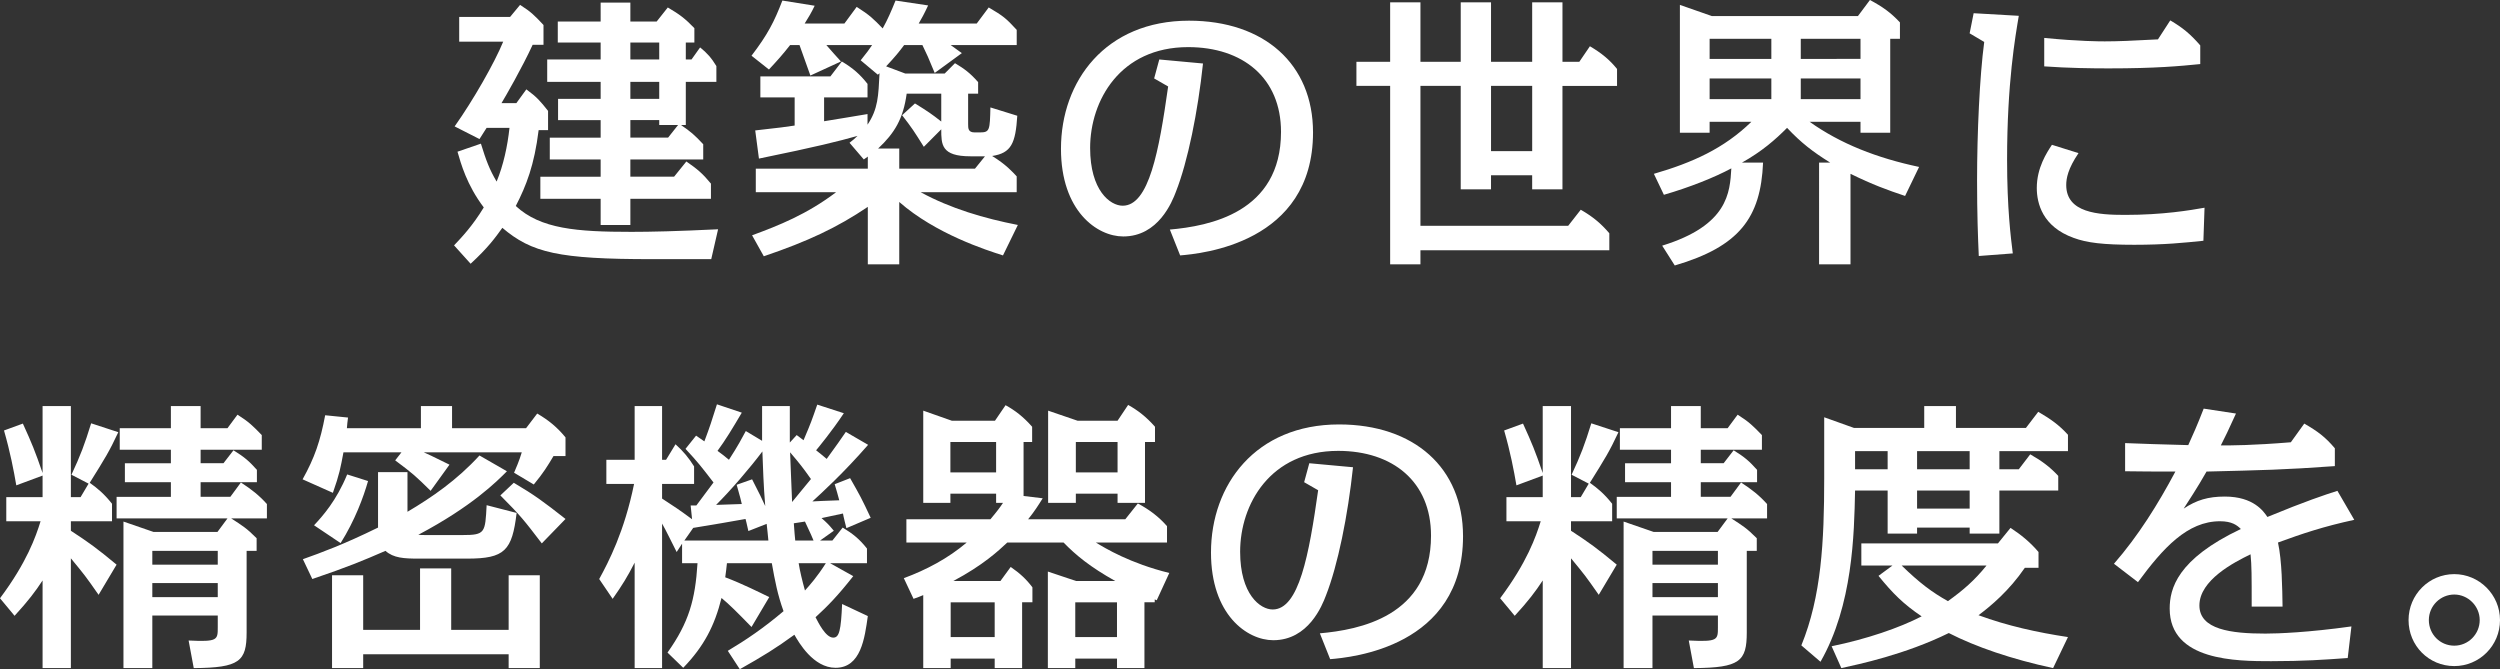 <?xml version="1.0" encoding="utf-8"?>
<!-- Generator: Adobe Illustrator 16.0.0, SVG Export Plug-In . SVG Version: 6.00 Build 0)  -->
<!DOCTYPE svg PUBLIC "-//W3C//DTD SVG 1.1//EN" "http://www.w3.org/Graphics/SVG/1.1/DTD/svg11.dtd">
<svg version="1.1" id="レイヤー_1" xmlns="http://www.w3.org/2000/svg" xmlns:xlink="http://www.w3.org/1999/xlink" x="0px"
	 y="0px" width="325px" height="87px" viewBox="0 0 325 87" enable-background="new 0 0 325 87" xml:space="preserve">
<rect x="0" y="0" width="325" height="87" fill="#333333" stroke="none"/>
<g>
	<path fill="#FFFFFF" d="M92.461,33.69h-7.727c-12.111,0-15.603-0.822-19.429-4.072c-0.966,1.345-1.858,2.577-4.124,4.669
		l-2.155-2.39c0.966-1.008,2.415-2.54,3.864-4.93c-2.229-2.951-2.972-5.715-3.417-7.246l3.046-1.046
		c0.668,2.167,1.114,3.362,2.043,4.93c0.892-2.167,1.412-4.594,1.672-6.985h-2.972c-0.148,0.262-0.26,0.374-0.929,1.457
		l-3.231-1.644c2.414-3.399,5.201-8.292,6.315-11.018h-5.721V2.204h6.613l1.3-1.569c1.411,0.896,1.857,1.344,3.046,2.614v2.577
		h-1.412c-1.375,2.988-3.53,6.723-4.049,7.582h1.931l1.3-1.792c1.375,1.008,1.821,1.531,2.823,2.801v2.503h-1.226
		c-0.557,4.519-1.598,7.208-2.972,9.86c3.232,2.988,7.913,3.361,15.045,3.361c2.489,0,5.833-0.074,11.256-0.336L92.461,33.69z
		 M78.084,0.336h3.864v2.465h3.417l1.449-1.83c1.523,0.896,2.229,1.419,3.455,2.689v1.868h-1.114v2.204h0.743l1.115-1.568
		c0.892,0.709,1.486,1.381,2.117,2.427v2.054h-3.975v5.603h-0.632c1.263,0.859,1.783,1.308,2.897,2.503v1.979h-9.473v2.241h5.684
		l1.597-1.979c1.449,1.008,2.081,1.531,3.195,2.876v1.979H81.948v3.399h-3.864v-3.399h-7.838v-2.875h7.838v-2.241h-6.612v-2.838
		h6.612v-2.279h-5.536v-2.764h5.536v-2.204h-6.947V7.731h6.947V5.528h-5.572V2.801h5.572V0.336z M85.7,5.528h-3.752v2.204H85.7
		V5.528z M85.7,10.645h-3.752v2.204H85.7V10.645z M85.7,15.612h-3.752v2.279h4.904l1.3-1.644H85.7V15.612z"/>
	<path fill="#FFFFFF" d="M132.171,24.987h-12.482c3.901,2.129,8.247,3.399,12.631,4.258l-1.932,3.959
		c-2.118-0.672-8.768-2.801-13.485-6.947v8.105h-4.087v-7.471c-3.975,2.689-7.801,4.482-13.522,6.425l-1.523-2.727
		c3.455-1.27,7.133-2.727,10.922-5.603H98.253v-3.062h14.562v-1.569c-0.148,0.112-0.371,0.262-0.52,0.374l-1.857-2.167
		c0.483-0.374,0.706-0.56,1.041-0.896c-2.526,0.71-5.164,1.382-12.817,2.951l-0.483-3.661c3.38-0.373,3.864-0.448,5.126-0.635
		v-3.661h-4.458V9.935h9.102l1.486-1.942c1.449,0.859,2.378,1.681,3.343,2.913v1.755h-5.646v3.1c0.892-0.149,4.83-0.784,5.646-0.934
		v1.382c1.375-2.055,1.412-3.735,1.561-6.686l-0.223,0.187l-2.229-1.868c0.817-1.008,1.077-1.382,1.486-1.98h-5.944
		c0.297,0.336,1.597,1.831,1.895,2.129l-3.975,1.83c-0.706-1.979-0.78-2.204-1.412-3.959h-1.226
		c-0.966,1.233-1.635,1.98-2.749,3.175l-2.266-1.793c2.081-2.727,2.935-4.37,4.012-7.171l4.199,0.672
		c-0.446,0.934-0.743,1.419-1.301,2.316h5.164l1.598-2.167c1.709,1.083,2.192,1.568,3.38,2.801c0.631-1.12,1.114-2.241,1.672-3.623
		l4.235,0.635c-0.557,1.195-0.817,1.644-1.226,2.354h7.542l1.561-2.092c1.894,1.12,2.229,1.382,3.64,2.914v1.979h-8.581
		c0.371,0.262,0.483,0.336,1.448,1.046l-3.529,2.577c-0.892-2.166-0.966-2.315-1.598-3.623h-2.377
		c-0.668,0.896-1.151,1.495-2.34,2.764l2.489,0.934h5.126l1.337-1.345c1.189,0.71,1.969,1.27,3.009,2.465v1.494h-1.3v3.959
		c0,0.561,0,1.083,0.854,1.083h0.669c1.3,0,1.3-0.299,1.374-3.25l3.492,1.083c-0.223,3.585-0.78,4.855-3.269,5.229
		c1.82,1.121,2.674,2.092,3.194,2.652V24.987z M128.047,20.319h-1.895c-3.789,0-3.789-1.531-3.789-3.511l-2.266,2.278
		c-1.263-2.017-1.523-2.428-2.824-4.108l1.672-1.531c1.634,1.008,2.191,1.382,3.418,2.353v-3.623h-4.495
		c-0.446,3.25-1.56,5.117-3.715,7.134h2.75v2.614h9.845L128.047,20.319z"/>
	<path fill="#FFFFFF" d="M152.081,29.843c5.052-0.449,14.451-2.167,14.451-12.7c0-7.021-4.978-11.018-12.073-11.018
		c-8.841,0-12.742,6.947-12.742,13.11c0,5.528,2.6,7.507,4.235,7.507c3.417,0,4.718-7.096,5.907-15.5l-1.82-1.046l0.668-2.465
		l5.683,0.523c-0.668,6.275-1.969,12.737-3.529,16.695c-0.483,1.27-2.266,5.79-6.836,5.79c-3.417,0-8.098-3.325-8.098-11.393
		c0-8.814,5.795-16.658,16.643-16.658c9.77,0,16.124,5.64,16.124,14.529c0,14.417-14.563,15.762-17.275,15.986L152.081,29.843z"/>
	<path fill="#FFFFFF" d="M180.72,0.299h3.938v7.732h5.237V0.299h3.938v7.732h5.35V0.299h3.938v7.732h2.192l1.374-2.018
		c1.522,0.896,2.562,1.756,3.528,2.951v2.204h-7.095v13.446h-3.938v-1.83h-5.35v1.83h-3.938V11.167h-5.237v18.19h19.205l1.635-2.092
		c1.561,0.897,2.639,1.793,3.715,3.063v2.204h-24.555v1.831h-3.938V11.167h-4.384V8.031h4.384V0.299z M199.184,11.167h-5.35v8.479
		h5.35V11.167z"/>
	<path fill="#FFFFFF" d="M237.929,21.141c-2.229-1.382-3.789-2.578-5.61-4.52c-1.522,1.532-3.269,3.063-5.87,4.52h2.749
		c-0.297,7.171-3.084,10.906-11.479,13.371l-1.635-2.577c8.582-2.652,8.804-6.91,8.99-10.047c-2.229,1.195-5.424,2.465-8.768,3.436
		l-1.301-2.727c5.016-1.456,9.103-3.286,12.669-6.76h-5.424v1.42h-3.864V0.635l4.161,1.456h18.983L243.092,0
		c1.672,0.896,2.712,1.644,3.9,2.914v2.129h-1.263v12.214h-3.863v-1.42h-6.612c4.049,2.876,8.767,4.706,14.228,5.864l-1.82,3.772
		c-2.34-0.784-4.198-1.457-7.096-2.876v11.766h-4.086V21.141H237.929z M222.251,5.042v2.615h8.023V5.042H222.251z M222.251,10.197
		v2.689h8.023v-2.689H222.251z M241.866,7.657V5.042h-7.765v2.615H241.866z M241.866,12.886v-2.689h-7.765v2.689H241.866z"/>
	<path fill="#FFFFFF" d="M262.443,2.055c-0.445,2.651-1.522,8.703-1.522,18.712c0,6.35,0.481,10.085,0.742,12.177l-4.421,0.336
		c-0.111-2.428-0.223-5.491-0.223-9.823c0-6.163,0.335-13.558,0.93-18.003l-1.896-1.121l0.521-2.614L262.443,2.055z M286.442,31.299
		c-2.527,0.262-5.053,0.523-8.99,0.523c-4.05,0-6.167-0.261-7.876-0.896c-4.05-1.457-4.793-4.482-4.793-6.499
		c0-2.615,1.301-4.594,1.97-5.603l3.454,1.083c-1.373,2.017-1.597,3.287-1.597,4.146c0,3.623,4.16,3.884,7.653,3.884
		c4.903,0,8.433-0.598,10.327-0.934L286.442,31.299z M282.133,2.652c1.598,0.934,2.601,1.756,3.9,3.25v2.428
		c-2.637,0.261-5.758,0.561-11.925,0.561c-2.117,0-5.238-0.038-8.358-0.262V4.931c4.569,0.448,7.281,0.448,7.875,0.448
		c1.599,0,3.529-0.074,6.91-0.261L282.133,2.652z"/>
	<path fill="#FFFFFF" d="M9.213,68.998c2.34,1.531,3.38,2.277,5.943,4.406l-2.34,3.924c-1.746-2.504-1.82-2.578-3.603-4.746v14.27
		H5.535V75.459c-0.929,1.42-1.857,2.652-3.641,4.596L0,77.775c3.492-4.67,4.644-7.992,5.275-10.01H0.817v-3.139h4.718v-2.801
		l-3.417,1.27c-0.334-1.941-0.781-4.295-1.598-7.133l2.452-0.896c1.189,2.613,1.561,3.51,2.563,6.424v-8.703h3.678v11.84h1.262
		l1.041-1.754l-2.229-1.158c1.188-2.541,1.708-3.922,2.562-6.686l3.53,1.156c-1.188,2.541-1.708,3.363-3.715,6.574
		c1.04,0.748,1.857,1.42,2.897,2.727v2.279H9.213V68.998z M29.942,64.59l1.375-1.867c1.375,0.896,2.34,1.645,3.381,2.801v1.869
		h-4.644c1.449,0.934,2.006,1.27,3.307,2.576v1.643H32.06v10.607c0,3.736-0.891,4.596-6.873,4.633l-0.668-3.586
		c3.79,0.188,3.79-0.076,3.79-1.719v-1.531h-8.507v6.836h-3.752V67.803l3.9,1.346h8.322l1.3-1.756H15.157V64.59h7.058v-1.904h-5.98
		v-2.465h5.98v-1.756h-6.649v-2.801h6.649v-2.877h3.864v2.877h3.492l1.3-1.756c1.486,0.934,2.043,1.494,3.158,2.652v1.904h-7.95
		v1.756h2.971l1.301-1.682c1.449,0.896,2.043,1.42,3.046,2.541v1.605h-7.318v1.904H29.942z M19.801,71.611v1.793h8.507v-1.793
		H19.801z M19.801,75.795v1.83h8.507v-1.83H19.801z"/>
	<path fill="#FFFFFF" d="M68.389,55.664l1.449-1.904c1.523,0.895,2.601,1.791,3.678,3.1v2.428h-1.561
		c-0.78,1.307-1.3,2.166-2.563,3.697l-2.564-1.531c0.224-0.523,0.669-1.531,1.003-2.652H55.089c0.261,0.113,1.264,0.561,3.344,1.605
		l-2.452,3.4c-1.932-1.906-2.303-2.242-4.606-3.959l0.817-1.047h-7.542c-0.372,1.98-0.52,2.84-1.375,5.266l-3.938-1.754
		c1.561-2.801,2.304-4.969,2.935-8.33l2.972,0.299c-0.037,0.225-0.148,1.195-0.148,1.383h9.622v-2.877h4.049v2.877H68.389z
		 M65.901,61.266c-1.338,1.346-4.532,4.557-11.517,8.254c0.371,0.037,0.371,0.037,1.151,0.037h4.606
		c2.935,0,2.935-0.297,3.121-3.883l3.901,1.008c-0.594,4.893-1.523,5.939-6.427,5.939h-6.316c-1.894,0-3.269-0.074-4.309-1.01
		c-3.009,1.307-4.792,2.055-9.51,3.662l-1.226-2.578c2.415-0.859,5.275-1.904,9.77-4.109v-7.209h3.827v5.156
		c3.157-1.867,6.427-4.109,9.361-7.32L65.901,61.266z M40.825,68.287c1.115-1.193,2.897-3.174,4.309-6.611l2.712,0.859
		c-0.594,2.092-1.709,5.117-3.566,8.068L40.825,68.287z M66.124,81.883v-7.096h4.049v12.064h-4.049v-1.793H47.214v1.793h-4.049
		V74.787h4.049v7.096h7.392v-7.992h4.05v7.992H66.124z M70.433,70.641c-2.34-3.062-2.712-3.547-5.387-6.238l1.746-1.643
		c2.712,1.607,3.826,2.428,6.725,4.705L70.433,70.641z"/>
	<path fill="#FFFFFF" d="M110.923,74.898c-1.969,2.502-3.306,3.885-4.904,5.342c0.334,0.635,1.3,2.652,2.304,2.652
		c0.78,0,1.003-0.934,1.151-4.371l3.343,1.568c-0.408,2.877-0.892,6.725-4.197,6.725c-2.898,0-4.793-3.324-5.35-4.297
		c-2.414,1.756-4.049,2.764-7.096,4.482l-1.56-2.391c2.377-1.42,4.644-2.949,7.245-5.154c-0.781-2.166-1.115-3.959-1.523-6.236
		h-5.833c-0.074,0.635-0.111,1.082-0.223,1.83c2.267,0.859,4.569,2.016,5.721,2.576l-2.303,3.885
		c-1.931-1.979-2.786-2.838-3.901-3.773c-0.892,3.588-2.266,6.275-4.978,9.078l-2.043-1.98c2.786-3.922,3.604-6.871,3.901-11.615
		H88.67v-2.541l-0.705,1.084c-0.632-1.232-1.412-2.877-1.895-3.697v18.787h-3.566V73.145c-0.892,1.754-1.598,2.912-2.86,4.705
		l-1.747-2.576c1.227-2.242,3.27-6.164,4.533-12.363h-3.604v-3.139h3.678v-6.984h3.566v6.984h0.52l1.226-2.016
		c1.04,0.934,1.708,1.756,2.415,2.875v2.279H86.07v1.904c1.671,1.084,2.229,1.457,3.9,2.689l-0.186-1.793h0.743
		c0.743-0.971,1.708-2.316,2.229-2.988c-1.56-2.018-1.969-2.576-3.64-4.369l1.374-1.719c0.186,0.111,0.892,0.635,1.077,0.746
		c0.706-1.867,0.966-2.688,1.635-4.818l3.232,1.084c-1.3,2.203-2.118,3.549-3.158,4.967c0.372,0.264,1.003,0.748,1.486,1.158
		c1.189-1.83,1.708-2.838,2.192-3.734l2.117,1.27v-4.52h3.604v4.744l0.892-0.971c0.371,0.262,0.631,0.484,0.891,0.672
		c1.004-2.354,1.041-2.502,1.784-4.631l3.455,1.119c-1.56,2.354-3.269,4.408-3.604,4.818c0.223,0.15,1.188,0.973,1.375,1.121
		c1.337-1.83,1.82-2.539,2.489-3.51l2.897,1.68c-3.194,3.66-5.98,6.201-7.244,7.357c0.26-0.037,1.783-0.074,3.492-0.148
		c-0.186-0.709-0.334-1.232-0.594-2.092l2.006-0.785c1.3,2.279,1.523,2.689,2.674,5.154l-3.157,1.346
		c-0.075-0.299-0.409-1.605-0.446-1.904l-2.786,0.596c0.594,0.523,0.891,0.785,1.597,1.645l-1.783,1.27h1.597l1.337-1.682
		c1.301,0.785,2.192,1.494,3.158,2.727v1.906h-4.792L110.923,74.898z M99.89,70.268c-0.074-0.672-0.111-1.27-0.223-2.166
		l-2.378,0.934c-0.26-1.158-0.297-1.307-0.371-1.57c-2.749,0.486-3.158,0.562-6.799,1.16l-1.151,1.643H99.89z M97.772,62.312
		c1.041,2.055,1.263,2.465,1.709,3.473c-0.223-2.613-0.297-5.117-0.371-7.096c-1.598,2.129-4.161,5.117-6.019,6.947l3.344-0.113
		c-0.112-0.559-0.186-0.746-0.668-2.502L97.772,62.312z M105.425,62.275c-1.115-1.57-1.412-1.943-2.712-3.475
		c0.074,2.166,0.187,4.445,0.26,6.461C103.307,64.814,105.053,62.76,105.425,62.275z M105.76,70.268
		c-0.224-0.523-0.297-0.748-1.115-2.465c-0.409,0.074-0.706,0.111-1.449,0.225c0.074,1.232,0.148,1.756,0.186,2.24H105.76z
		 M103.827,73.219c0.148,0.971,0.483,2.354,0.818,3.547c0.668-0.746,1.598-1.793,2.712-3.547H103.827z"/>
	<path fill="#FFFFFF" d="M132.875,78.299v8.553h-3.566v-1.232h-5.721v1.232h-3.567v-9.488c-0.445,0.188-0.631,0.262-1.262,0.486
		l-1.263-2.689c2.935-1.082,5.758-2.578,8.173-4.631h-7.839v-3.025h10.922c0.855-1.01,1.263-1.568,1.635-2.129h-0.892V64.18h-5.943
		v1.195h-3.53v-11.99l3.716,1.309h5.609l1.375-2.018c1.226,0.672,2.303,1.494,3.455,2.801v1.98h-1.114v7.021l2.488,0.299
		c-0.557,0.896-1.078,1.717-1.895,2.727h12.631l1.634-2.055c1.523,0.822,2.712,1.719,3.79,2.951v2.129h-9.25
		c1.226,0.746,4.421,2.689,9.547,3.959l-1.634,3.549l-0.26-0.113v0.375h-1.337v8.553h-3.566v-1.232h-5.424v1.232h-3.566V74.301
		l3.678,1.232h5.089c-3.269-1.83-5.126-3.361-6.724-5.004h-7.318c-1.151,1.082-3.158,2.951-7.021,5.004h6.129l1.338-1.83
		c1.189,0.822,2.043,1.605,2.823,2.652v1.943H132.875z M123.551,57.457v3.959h5.943v-3.959H123.551z M123.588,78.299v4.52h5.721
		v-4.52H123.588z M139.859,64.18v1.195h-3.603v-11.99l3.826,1.309h5.201l1.374-2.055c1.263,0.709,2.341,1.531,3.492,2.838v1.98h-1.3
		v7.918h-3.566V64.18H139.859z M139.785,78.299v4.52h5.424v-4.52H139.785z M139.859,57.457v3.959h5.424v-3.959H139.859z"/>
	<path fill="#FFFFFF" d="M171.582,82.332c5.053-0.449,14.451-2.166,14.451-12.699c0-7.021-4.978-11.02-12.072-11.02
		c-8.842,0-12.743,6.947-12.743,13.111c0,5.527,2.6,7.508,4.235,7.508c3.418,0,4.718-7.098,5.906-15.502l-1.82-1.045l0.67-2.465
		l5.683,0.521c-0.669,6.275-1.968,12.738-3.528,16.697c-0.483,1.27-2.267,5.789-6.836,5.789c-3.418,0-8.099-3.324-8.099-11.393
		c0-8.814,5.796-16.658,16.644-16.658c9.77,0,16.122,5.641,16.122,14.529c0,14.418-14.562,15.762-17.274,15.986L171.582,82.332z"/>
	<path fill="#FFFFFF" d="M204.233,68.998c2.342,1.531,3.382,2.277,5.944,4.406l-2.34,3.924c-1.747-2.504-1.821-2.578-3.604-4.746
		v14.27h-3.678V75.459c-0.929,1.42-1.856,2.652-3.641,4.596l-1.895-2.279c3.491-4.67,4.645-7.992,5.275-10.01h-4.458v-3.139h4.718
		v-2.801l-3.418,1.27c-0.334-1.941-0.778-4.295-1.597-7.133l2.452-0.896c1.188,2.613,1.56,3.51,2.562,6.424v-8.703h3.678v11.84
		h1.264l1.041-1.754l-2.229-1.158c1.188-2.541,1.708-3.922,2.563-6.686l3.528,1.156c-1.188,2.541-1.709,3.363-3.715,6.574
		c1.04,0.748,1.858,1.42,2.897,2.727v2.279h-5.35V68.998z M224.963,64.59l1.375-1.867c1.374,0.896,2.34,1.645,3.381,2.801v1.869
		h-4.645c1.45,0.934,2.006,1.27,3.306,2.576v1.643h-1.3v10.607c0,3.736-0.891,4.596-6.872,4.633l-0.669-3.586
		c3.79,0.188,3.79-0.076,3.79-1.719v-1.531h-8.508v6.836h-3.752V67.803l3.9,1.346h8.321l1.302-1.756h-14.415V64.59h7.058v-1.904
		h-5.979v-2.465h5.979v-1.756h-6.649v-2.801h6.649v-2.877h3.865v2.877h3.492l1.3-1.756c1.484,0.934,2.043,1.494,3.157,2.652v1.904
		h-7.949v1.756h2.972l1.3-1.682c1.449,0.896,2.043,1.42,3.046,2.541v1.605h-7.317v1.904H224.963z M214.821,71.611v1.793h8.508
		v-1.793H214.821z M214.821,75.795v1.83h8.508v-1.83H214.821z"/>
	<path fill="#FFFFFF" d="M263.374,55.627l1.597-2.092c1.673,0.971,2.749,1.754,3.864,2.986v2.129h-8.916v2.354h2.526l1.485-1.941
		c1.523,0.859,2.602,1.68,3.642,2.801v1.904h-7.653v5.604h-3.863v-0.785h-6.836v0.785h-3.826v-5.604h-4.234
		c-0.112,5.678-0.298,14.941-4.495,22.262l-2.489-2.129c2.6-6.35,2.971-13.482,2.971-21.701v-7.955l3.864,1.383h9.139v-2.84h4.124
		v2.84H263.374z M266.903,86.852c-5.387-1.158-10.068-2.764-13.56-4.557c-5.685,2.801-11.74,4.07-13.969,4.557l-1.263-2.84
		c4.569-0.934,8.805-2.391,11.702-3.885c-2.378-1.605-3.753-2.986-5.609-5.266l1.819-1.344h-4.049v-2.877h17.758l1.634-2.016
		c1.375,0.895,2.563,1.867,3.641,3.137v2.055h-1.782c-2.043,2.988-4.421,4.967-6.02,6.162c3.753,1.383,7.653,2.24,11.629,2.84
		L266.903,86.852z M241.159,58.65v2.354h4.234V58.65H241.159z M247.214,73.518c2.303,2.24,3.938,3.473,6.019,4.631
		c1.969-1.42,3.418-2.652,5.015-4.631H247.214z M249.22,58.65v2.354h6.836V58.65H249.22z M249.22,63.768v2.354h6.836v-2.354H249.22z
		"/>
	<path fill="#FFFFFF" d="M290.677,53.76c-1.152,2.502-1.265,2.762-1.971,4.145c1.375,0,4.086,0,9.103-0.41l1.746-2.428
		c1.745,1.008,2.712,1.719,3.975,3.211v2.316c-6.724,0.486-9.324,0.523-16.68,0.709c-1.226,2.166-2.452,3.998-2.973,4.818
		c1.672-1.119,3.194-1.568,5.35-1.568c3.753,0,5.053,1.941,5.535,2.652c4.979-2.055,7.468-2.875,9.102-3.398l2.191,3.771
		c-3.974,0.859-6.761,1.793-9.918,2.951c0.52,2.354,0.558,5.977,0.595,8.328h-4.013c0-4.107,0-5.303-0.148-6.797
		c-2.155,1.045-6.649,3.361-6.649,6.648c0,3.137,4.123,3.66,8.581,3.66c1.635,0,5.609-0.15,11.182-0.934l-0.482,4.109
		c-3.046,0.223-5.759,0.41-9.956,0.41c-4.421,0-13.188,0-13.188-6.836c0-2.576,0.967-6.424,9.251-10.346
		c-0.483-0.486-1.152-1.008-2.712-1.008c-4.235,0-7.393,3.473-10.662,7.918l-3.121-2.391c3.158-3.623,5.721-7.732,7.987-11.99
		c-3.381,0-3.752,0-6.538-0.037v-3.66c2.563,0.113,4.383,0.15,8.21,0.262c0.669-1.494,1.077-2.354,2.006-4.744L290.677,53.76z"/>
	<path fill="#FFFFFF" d="M325,80.613c0,3.324-2.676,5.977-5.944,5.977c-3.306,0-5.944-2.652-5.944-5.977s2.676-5.977,5.944-5.977
		C322.287,74.637,325,77.289,325,80.613z M315.75,80.613c0,1.83,1.447,3.324,3.306,3.324c1.821,0,3.306-1.494,3.306-3.324
		s-1.521-3.324-3.306-3.324C317.272,77.289,315.75,78.746,315.75,80.613z"/>
</g>
</svg>
